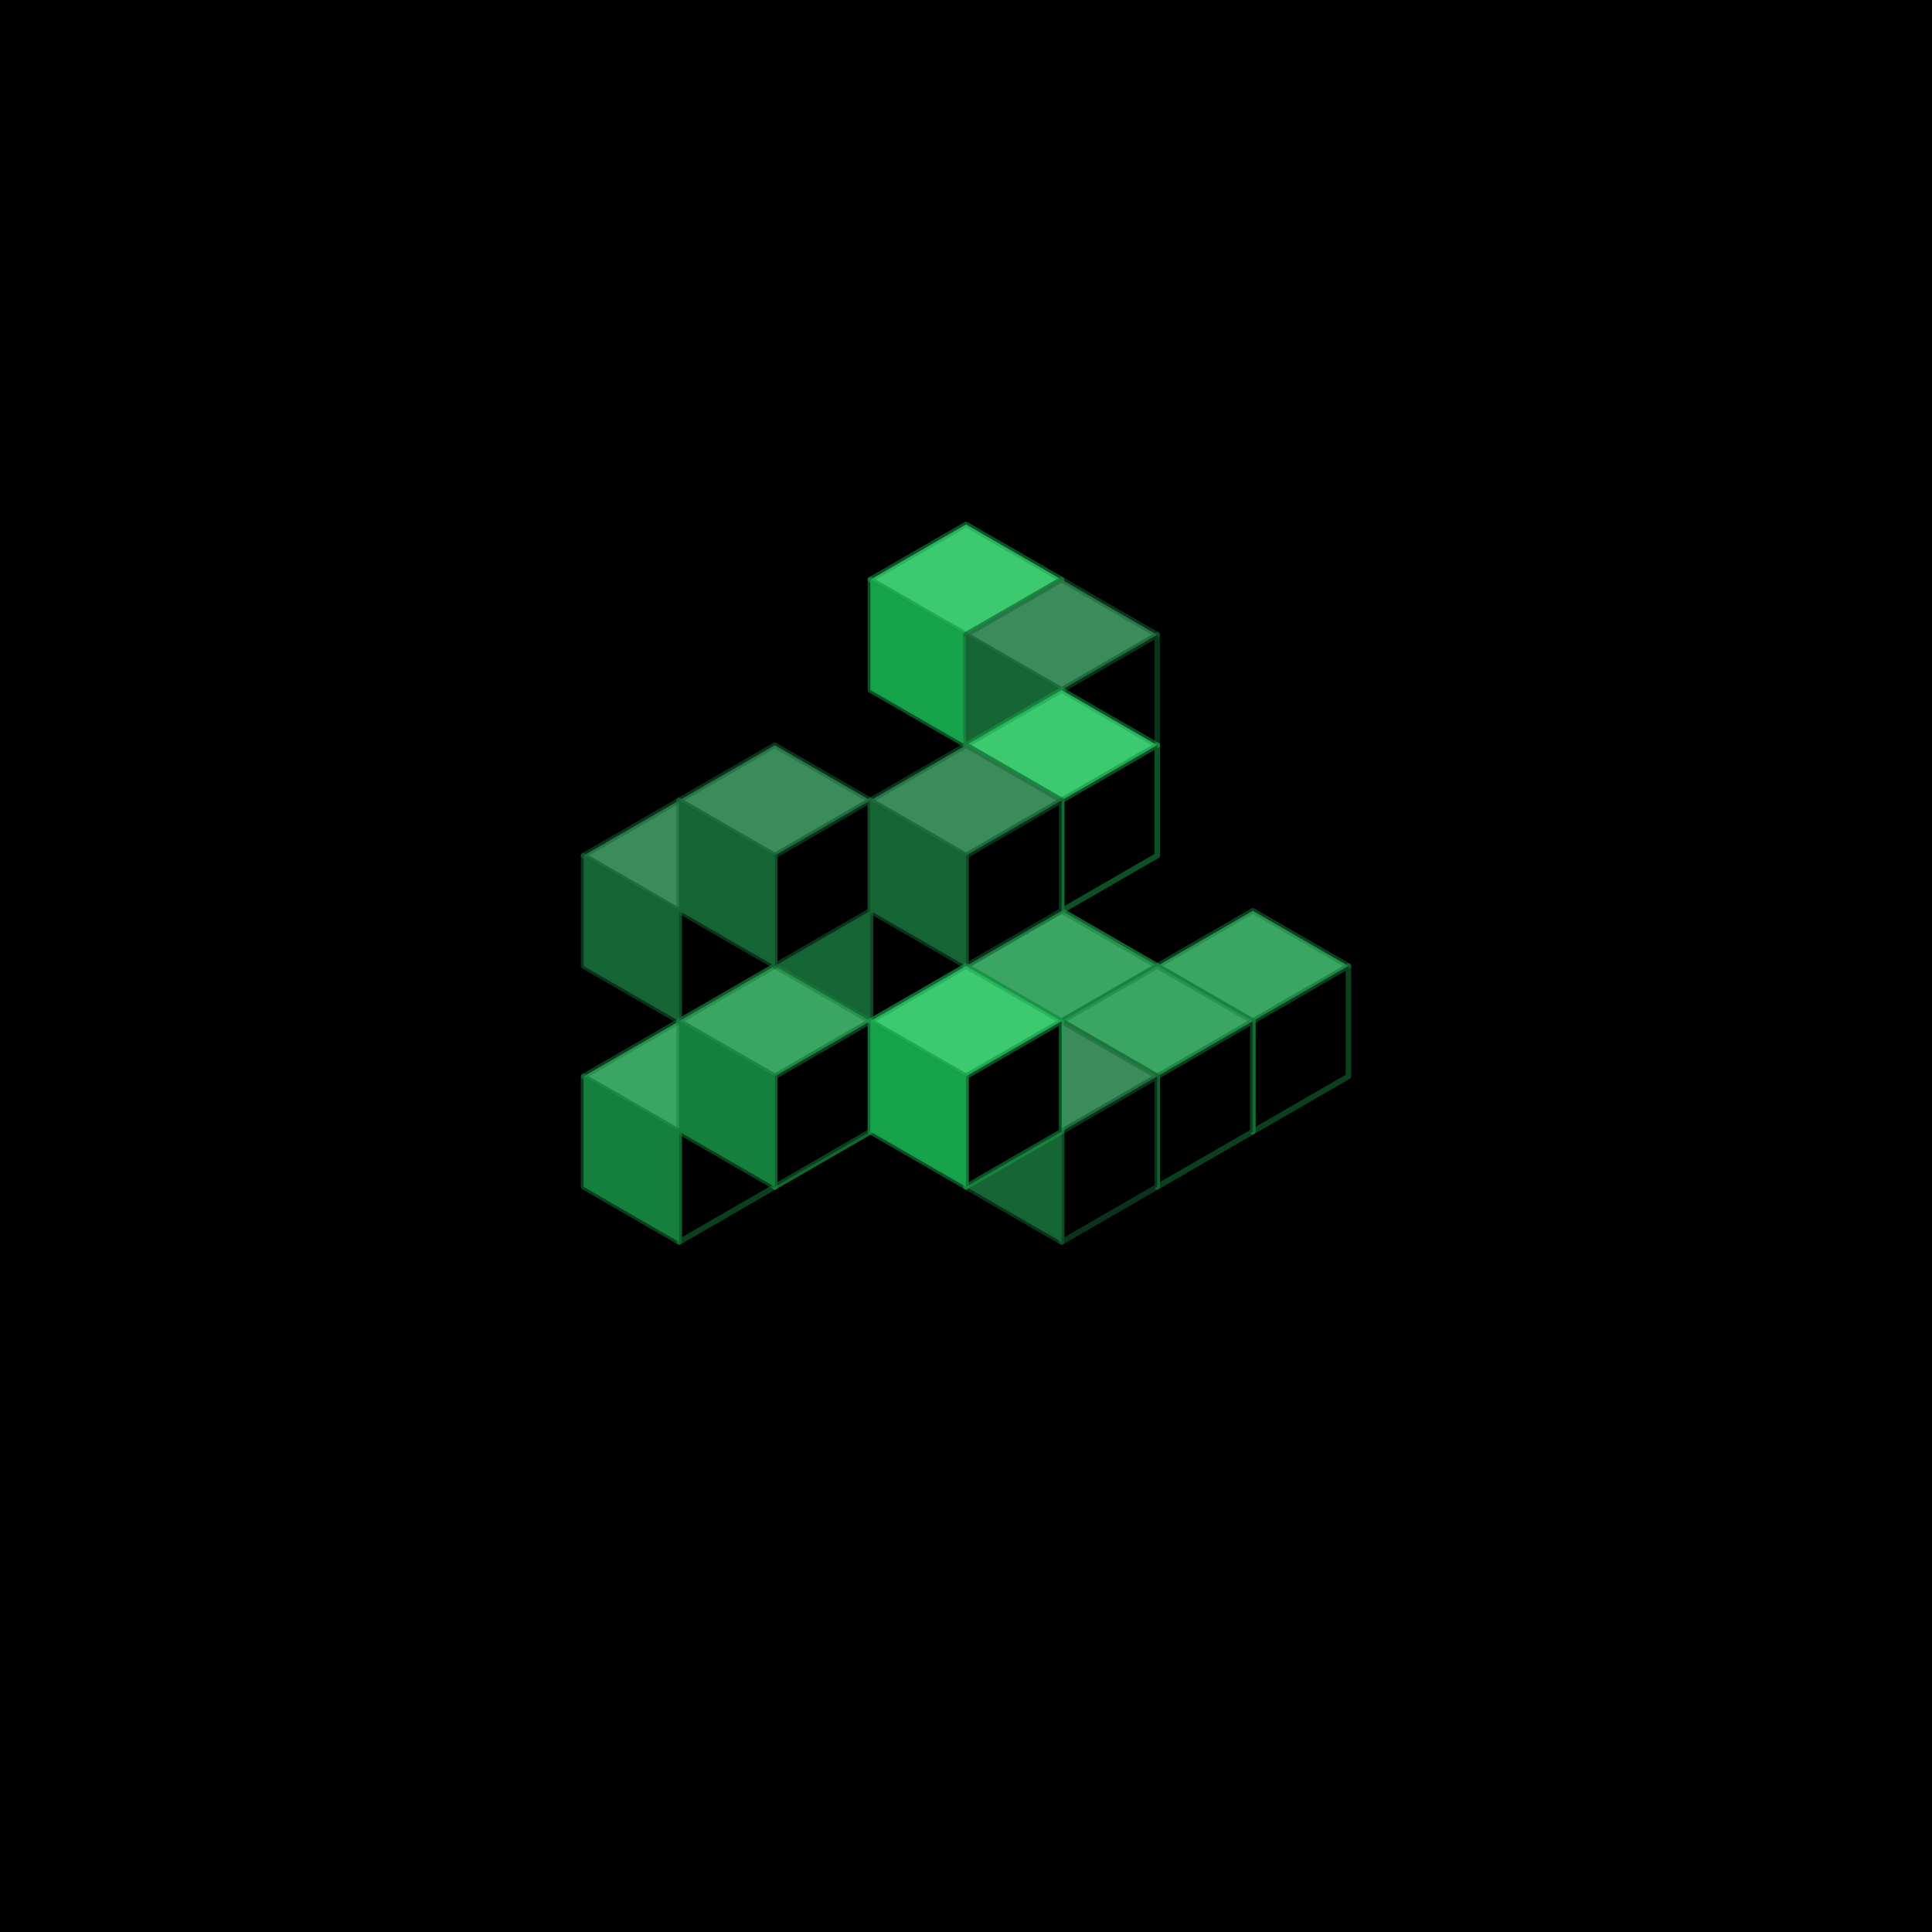 <svg xmlns="http://www.w3.org/2000/svg" class="w-full h-full" viewBox="0 0 350 350">
  <path d="M0 0h350v350H0z"/>
  <path fill="#3cc970" stroke="#16A34A" stroke-linejoin="round" stroke-opacity=".5" d="m140.359 175 17.32 10-17.32 10-17.32-10z">
    <animate attributeName="d" dur="3s" repeatCount="indefinite" values="M140.359 175 L157.679 185 L140.359 195 L123.038 185z;M140.359 155 L157.679 165 L140.359 175 L123.038 165z;M140.359 175 L157.679 185 L140.359 195 L123.038 185z"/>
  </path>
  <path fill="#-2a630a" stroke="#16A34A" stroke-linejoin="round" stroke-opacity=".5" d="m157.68 205-17.321 10v-20l17.32-10z">
    <animate attributeName="d" dur="3s" repeatCount="indefinite" values="M157.679 205 L140.359 215 L140.359 195 L157.679 185z;M157.679 185 L140.359 195 L140.359 175 L157.679 165z;M157.679 205 L140.359 215 L140.359 195 L157.679 185z"/>
  </path>
  <path fill="#16a34a" stroke="#16A34A" stroke-linejoin="round" stroke-opacity=".5" d="m123.038 205 17.321 10v-20l-17.32-10z">
    <animate attributeName="d" dur="3s" repeatCount="indefinite" values="M123.038 205 L140.359 215 L140.359 195 L123.038 185z;M123.038 185 L140.359 195 L140.359 175 L123.038 165z;M123.038 205 L140.359 215 L140.359 195 L123.038 185z"/>
  </path>
  <path fill="#3ba663" stroke="#15803D" stroke-linejoin="round" stroke-opacity=".5" d="m123.038 185 17.321 10-17.32 10-17.321-10z">
    <animate attributeName="d" dur="3s" repeatCount="indefinite" values="M123.038 185 L140.359 195 L123.038 205 L105.718 195z;M123.038 165 L140.359 175 L123.038 185 L105.718 175z;M123.038 185 L140.359 195 L123.038 205 L105.718 195z"/>
  </path>
  <path fill="#-2b40-3" stroke="#15803D" stroke-linejoin="round" stroke-opacity=".5" d="m140.359 215-17.32 10v-20l17.32-10z">
    <animate attributeName="d" dur="3s" repeatCount="indefinite" values="M140.359 215 L123.038 225 L123.038 205 L140.359 195z;M140.359 195 L123.038 205 L123.038 185 L140.359 175z;M140.359 215 L123.038 225 L123.038 205 L140.359 195z"/>
  </path>
  <path fill="#15803d" stroke="#15803D" stroke-linejoin="round" stroke-opacity=".5" d="m105.718 215 17.32 10v-20l-17.32-10z">
    <animate attributeName="d" dur="3s" repeatCount="indefinite" values="M105.718 215 L123.038 225 L123.038 205 L105.718 195z;M105.718 195 L123.038 205 L123.038 185 L105.718 175z;M105.718 215 L123.038 225 L123.038 205 L105.718 195z"/>
  </path>
  <path fill="#3c8b5a" stroke="#166534" stroke-linejoin="round" stroke-opacity=".5" d="M157.68 145 175 155l-17.32 10-17.321-10z">
    <animate attributeName="d" dur="3s" repeatCount="indefinite" values="M157.679 145 L175 155 L157.679 165 L140.359 155z;M157.679 125 L175 135 L157.679 145 L140.359 135z;M157.679 145 L175 155 L157.679 165 L140.359 155z"/>
  </path>
  <path fill="#-2a25-c" stroke="#166534" stroke-linejoin="round" stroke-opacity=".5" d="m175 175-17.32 10v-20L175 155z">
    <animate attributeName="d" dur="3s" repeatCount="indefinite" values="M175 175 L157.679 185 L157.679 165 L175 155z;M175 155 L157.679 165 L157.679 145 L175 135z;M175 175 L157.679 185 L157.679 165 L175 155z"/>
  </path>
  <path fill="#166534" stroke="#166534" stroke-linejoin="round" stroke-opacity=".5" d="m140.359 175 17.32 10v-20l-17.32-10z">
    <animate attributeName="d" dur="3s" repeatCount="indefinite" values="M140.359 175 L157.679 185 L157.679 165 L140.359 155z;M140.359 155 L157.679 165 L157.679 145 L140.359 135z;M140.359 175 L157.679 185 L157.679 165 L140.359 155z"/>
  </path>
  <path fill="#3c8b5a" stroke="#166534" stroke-linejoin="round" stroke-opacity=".5" d="m123.038 145 17.321 10-17.32 10-17.321-10z">
    <animate attributeName="d" dur="3s" repeatCount="indefinite" values="M123.038 145 L140.359 155 L123.038 165 L105.718 155z;M123.038 125 L140.359 135 L123.038 145 L105.718 135z;M123.038 145 L140.359 155 L123.038 165 L105.718 155z"/>
  </path>
  <path fill="#-2a25-c" stroke="#166534" stroke-linejoin="round" stroke-opacity=".5" d="m140.359 175-17.32 10v-20l17.32-10z">
    <animate attributeName="d" dur="3s" repeatCount="indefinite" values="M140.359 175 L123.038 185 L123.038 165 L140.359 155z;M140.359 155 L123.038 165 L123.038 145 L140.359 135z;M140.359 175 L123.038 185 L123.038 165 L140.359 155z"/>
  </path>
  <path fill="#166534" stroke="#166534" stroke-linejoin="round" stroke-opacity=".5" d="m105.718 175 17.32 10v-20l-17.32-10z">
    <animate attributeName="d" dur="3s" repeatCount="indefinite" values="M105.718 175 L123.038 185 L123.038 165 L105.718 155z;M105.718 155 L123.038 165 L123.038 145 L105.718 135z;M105.718 175 L123.038 185 L123.038 165 L105.718 155z"/>
  </path>
  <path fill="#3cc970" stroke="#16A34A" stroke-linejoin="round" stroke-opacity=".5" d="m175 95 17.32 10L175 115l-17.32-10z">
    <animate attributeName="d" dur="3s" repeatCount="indefinite" values="M175 95 L192.321 105 L175 115 L157.679 105z;M175 75 L192.321 85 L175 95 L157.679 85z;M175 95 L192.321 105 L175 115 L157.679 105z"/>
  </path>
  <path fill="#-2a630a" stroke="#16A34A" stroke-linejoin="round" stroke-opacity=".5" d="M192.32 125 175 135v-20l17.32-10z">
    <animate attributeName="d" dur="3s" repeatCount="indefinite" values="M192.321 125 L175 135 L175 115 L192.321 105z;M192.321 105 L175 115 L175 95 L192.321 85z;M192.321 125 L175 135 L175 115 L192.321 105z"/>
  </path>
  <path fill="#16a34a" stroke="#16A34A" stroke-linejoin="round" stroke-opacity=".5" d="M157.68 125 175 135v-20l-17.32-10z">
    <animate attributeName="d" dur="3s" repeatCount="indefinite" values="M157.679 125 L175 135 L175 115 L157.679 105z;M157.679 105 L175 115 L175 95 L157.679 85z;M157.679 125 L175 135 L175 115 L157.679 105z"/>
  </path>
  <path fill="#3cc970" stroke="#16A34A" stroke-linejoin="round" stroke-opacity=".5" d="m192.32 165 17.321 10-17.32 10L175 175z">
    <animate attributeName="d" dur="3s" repeatCount="indefinite" values="M192.321 165 L209.641 175 L192.321 185 L175 175z;M192.321 145 L209.641 155 L192.321 165 L175 155z;M192.321 165 L209.641 175 L192.321 185 L175 175z"/>
  </path>
  <path fill="#-2a630a" stroke="#16A34A" stroke-linejoin="round" stroke-opacity=".5" d="m209.641 195-17.32 10v-20l17.32-10z">
    <animate attributeName="d" dur="3s" repeatCount="indefinite" values="M209.641 195 L192.321 205 L192.321 185 L209.641 175z;M209.641 175 L192.321 185 L192.321 165 L209.641 155z;M209.641 195 L192.321 205 L192.321 185 L209.641 175z"/>
  </path>
  <path fill="#16a34a" stroke="#16A34A" stroke-linejoin="round" stroke-opacity=".5" d="m175 195 17.32 10v-20L175 175z">
    <animate attributeName="d" dur="3s" repeatCount="indefinite" values="M175 195 L192.321 205 L192.321 185 L175 175z;M175 175 L192.321 185 L192.321 165 L175 155z;M175 195 L192.321 205 L192.321 185 L175 175z"/>
  </path>
  <path fill="#3ba663" stroke="#15803D" stroke-linejoin="round" stroke-opacity=".5" d="m140.359 175 17.32 10-17.32 10-17.32-10z">
    <animate attributeName="d" dur="3s" repeatCount="indefinite" values="M140.359 175 L157.679 185 L140.359 195 L123.038 185z;M140.359 155 L157.679 165 L140.359 175 L123.038 165z;M140.359 175 L157.679 185 L140.359 195 L123.038 185z"/>
  </path>
  <path fill="#-2b40-3" stroke="#15803D" stroke-linejoin="round" stroke-opacity=".5" d="m157.68 205-17.321 10v-20l17.32-10z">
    <animate attributeName="d" dur="3s" repeatCount="indefinite" values="M157.679 205 L140.359 215 L140.359 195 L157.679 185z;M157.679 185 L140.359 195 L140.359 175 L157.679 165z;M157.679 205 L140.359 215 L140.359 195 L157.679 185z"/>
  </path>
  <path fill="#15803d" stroke="#15803D" stroke-linejoin="round" stroke-opacity=".5" d="m123.038 205 17.321 10v-20l-17.32-10z">
    <animate attributeName="d" dur="3s" repeatCount="indefinite" values="M123.038 205 L140.359 215 L140.359 195 L123.038 185z;M123.038 185 L140.359 195 L140.359 175 L123.038 165z;M123.038 205 L140.359 215 L140.359 195 L123.038 185z"/>
  </path>
  <path fill="#3c8b5a" stroke="#166534" stroke-linejoin="round" stroke-opacity=".5" d="m192.32 105 17.321 10-17.32 10L175 115z">
    <animate attributeName="d" dur="3s" repeatCount="indefinite" values="M192.321 105 L209.641 115 L192.321 125 L175 115z;M192.321 85 L209.641 95 L192.321 105 L175 95z;M192.321 105 L209.641 115 L192.321 125 L175 115z"/>
  </path>
  <path fill="#-2a25-c" stroke="#166534" stroke-linejoin="round" stroke-opacity=".5" d="m209.641 135-17.32 10v-20l17.32-10z">
    <animate attributeName="d" dur="3s" repeatCount="indefinite" values="M209.641 135 L192.321 145 L192.321 125 L209.641 115z;M209.641 115 L192.321 125 L192.321 105 L209.641 95z;M209.641 135 L192.321 145 L192.321 125 L209.641 115z"/>
  </path>
  <path fill="#166534" stroke="#166534" stroke-linejoin="round" stroke-opacity=".5" d="m175 135 17.32 10v-20L175 115z">
    <animate attributeName="d" dur="3s" repeatCount="indefinite" values="M175 135 L192.321 145 L192.321 125 L175 115z;M175 115 L192.321 125 L192.321 105 L175 95z;M175 135 L192.321 145 L192.321 125 L175 115z"/>
  </path>
  <path fill="#3c8b5a" stroke="#166534" stroke-linejoin="round" stroke-opacity=".5" d="m140.359 135 17.32 10-17.32 10-17.32-10z">
    <animate attributeName="d" dur="3s" repeatCount="indefinite" values="M140.359 135 L157.679 145 L140.359 155 L123.038 145z;M140.359 115 L157.679 125 L140.359 135 L123.038 125z;M140.359 135 L157.679 145 L140.359 155 L123.038 145z"/>
  </path>
  <path fill="#-2a25-c" stroke="#166534" stroke-linejoin="round" stroke-opacity=".5" d="m157.68 165-17.321 10v-20l17.32-10z">
    <animate attributeName="d" dur="3s" repeatCount="indefinite" values="M157.679 165 L140.359 175 L140.359 155 L157.679 145z;M157.679 145 L140.359 155 L140.359 135 L157.679 125z;M157.679 165 L140.359 175 L140.359 155 L157.679 145z"/>
  </path>
  <path fill="#166534" stroke="#166534" stroke-linejoin="round" stroke-opacity=".5" d="m123.038 165 17.321 10v-20l-17.32-10z">
    <animate attributeName="d" dur="3s" repeatCount="indefinite" values="M123.038 165 L140.359 175 L140.359 155 L123.038 145z;M123.038 145 L140.359 155 L140.359 135 L123.038 125z;M123.038 165 L140.359 175 L140.359 155 L123.038 145z"/>
  </path>
  <path fill="#3ba663" stroke="#15803D" stroke-linejoin="round" stroke-opacity=".5" d="m192.32 165 17.321 10-17.32 10L175 175z">
    <animate attributeName="d" dur="3s" repeatCount="indefinite" values="M192.321 165 L209.641 175 L192.321 185 L175 175z;M192.321 145 L209.641 155 L192.321 165 L175 155z;M192.321 165 L209.641 175 L192.321 185 L175 175z"/>
  </path>
  <path fill="#-2b40-3" stroke="#15803D" stroke-linejoin="round" stroke-opacity=".5" d="m209.641 195-17.32 10v-20l17.32-10z">
    <animate attributeName="d" dur="3s" repeatCount="indefinite" values="M209.641 195 L192.321 205 L192.321 185 L209.641 175z;M209.641 175 L192.321 185 L192.321 165 L209.641 155z;M209.641 195 L192.321 205 L192.321 185 L209.641 175z"/>
  </path>
  <path fill="#15803d" stroke="#15803D" stroke-linejoin="round" stroke-opacity=".5" d="m175 195 17.32 10v-20L175 175z">
    <animate attributeName="d" dur="3s" repeatCount="indefinite" values="M175 195 L192.321 205 L192.321 185 L175 175z;M175 175 L192.321 185 L192.321 165 L175 155z;M175 195 L192.321 205 L192.321 185 L175 175z"/>
  </path>
  <path fill="#3cc970" stroke="#16A34A" stroke-linejoin="round" stroke-opacity=".5" d="m192.32 125 17.321 10-17.32 10L175 135z">
    <animate attributeName="d" dur="3s" repeatCount="indefinite" values="M192.321 125 L209.641 135 L192.321 145 L175 135z;M192.321 105 L209.641 115 L192.321 125 L175 115z;M192.321 125 L209.641 135 L192.321 145 L175 135z"/>
  </path>
  <path fill="#-2a630a" stroke="#16A34A" stroke-linejoin="round" stroke-opacity=".5" d="m209.641 155-17.32 10v-20l17.32-10z">
    <animate attributeName="d" dur="3s" repeatCount="indefinite" values="M209.641 155 L192.321 165 L192.321 145 L209.641 135z;M209.641 135 L192.321 145 L192.321 125 L209.641 115z;M209.641 155 L192.321 165 L192.321 145 L209.641 135z"/>
  </path>
  <path fill="#16a34a" stroke="#16A34A" stroke-linejoin="round" stroke-opacity=".5" d="m175 155 17.32 10v-20L175 135z">
    <animate attributeName="d" dur="3s" repeatCount="indefinite" values="M175 155 L192.321 165 L192.321 145 L175 135z;M175 135 L192.321 145 L192.321 125 L175 115z;M175 155 L192.321 165 L192.321 145 L175 135z"/>
  </path>
  <path fill="#3c8b5a" stroke="#166534" stroke-linejoin="round" stroke-opacity=".5" d="m175 135 17.32 10L175 155l-17.32-10z">
    <animate attributeName="d" dur="3s" repeatCount="indefinite" values="M175 135 L192.321 145 L175 155 L157.679 145z;M175 115 L192.321 125 L175 135 L157.679 125z;M175 135 L192.321 145 L175 155 L157.679 145z"/>
  </path>
  <path fill="#-2a25-c" stroke="#166534" stroke-linejoin="round" stroke-opacity=".5" d="M192.32 165 175 175v-20l17.32-10z">
    <animate attributeName="d" dur="3s" repeatCount="indefinite" values="M192.321 165 L175 175 L175 155 L192.321 145z;M192.321 145 L175 155 L175 135 L192.321 125z;M192.321 165 L175 175 L175 155 L192.321 145z"/>
  </path>
  <path fill="#166534" stroke="#166534" stroke-linejoin="round" stroke-opacity=".5" d="M157.68 165 175 175v-20l-17.32-10z">
    <animate attributeName="d" dur="3s" repeatCount="indefinite" values="M157.679 165 L175 175 L175 155 L157.679 145z;M157.679 145 L175 155 L175 135 L157.679 125z;M157.679 165 L175 175 L175 155 L157.679 145z"/>
  </path>
  <path fill="#3ba663" stroke="#15803D" stroke-linejoin="round" stroke-opacity=".5" d="m226.962 165 17.32 10-17.32 10-17.321-10z">
    <animate attributeName="d" dur="3s" repeatCount="indefinite" values="M226.962 165 L244.282 175 L226.962 185 L209.641 175z;M226.962 145 L244.282 155 L226.962 165 L209.641 155z;M226.962 165 L244.282 175 L226.962 185 L209.641 175z"/>
  </path>
  <path fill="#-2b40-3" stroke="#15803D" stroke-linejoin="round" stroke-opacity=".5" d="m244.282 195-17.32 10v-20l17.32-10z">
    <animate attributeName="d" dur="3s" repeatCount="indefinite" values="M244.282 195 L226.962 205 L226.962 185 L244.282 175z;M244.282 175 L226.962 185 L226.962 165 L244.282 155z;M244.282 195 L226.962 205 L226.962 185 L244.282 175z"/>
  </path>
  <path fill="#15803d" stroke="#15803D" stroke-linejoin="round" stroke-opacity=".5" d="m209.641 195 17.32 10v-20l-17.32-10z">
    <animate attributeName="d" dur="3s" repeatCount="indefinite" values="M209.641 195 L226.962 205 L226.962 185 L209.641 175z;M209.641 175 L226.962 185 L226.962 165 L209.641 155z;M209.641 195 L226.962 205 L226.962 185 L209.641 175z"/>
  </path>
  <path fill="#3ba663" stroke="#15803D" stroke-linejoin="round" stroke-opacity=".5" d="m209.641 175 17.32 10-17.32 10-17.32-10z">
    <animate attributeName="d" dur="3s" repeatCount="indefinite" values="M209.641 175 L226.962 185 L209.641 195 L192.321 185z;M209.641 155 L226.962 165 L209.641 175 L192.321 165z;M209.641 175 L226.962 185 L209.641 195 L192.321 185z"/>
  </path>
  <path fill="#-2b40-3" stroke="#15803D" stroke-linejoin="round" stroke-opacity=".5" d="m226.962 205-17.321 10v-20l17.32-10z">
    <animate attributeName="d" dur="3s" repeatCount="indefinite" values="M226.962 205 L209.641 215 L209.641 195 L226.962 185z;M226.962 185 L209.641 195 L209.641 175 L226.962 165z;M226.962 205 L209.641 215 L209.641 195 L226.962 185z"/>
  </path>
  <path fill="#15803d" stroke="#15803D" stroke-linejoin="round" stroke-opacity=".5" d="m192.32 205 17.321 10v-20l-17.32-10z">
    <animate attributeName="d" dur="3s" repeatCount="indefinite" values="M192.321 205 L209.641 215 L209.641 195 L192.321 185z;M192.321 185 L209.641 195 L209.641 175 L192.321 165z;M192.321 205 L209.641 215 L209.641 195 L192.321 185z"/>
  </path>
  <path fill="#3c8b5a" stroke="#166534" stroke-linejoin="round" stroke-opacity=".5" d="m192.32 185 17.321 10-17.32 10L175 195z">
    <animate attributeName="d" dur="3s" repeatCount="indefinite" values="M192.321 185 L209.641 195 L192.321 205 L175 195z;M192.321 165 L209.641 175 L192.321 185 L175 175z;M192.321 185 L209.641 195 L192.321 205 L175 195z"/>
  </path>
  <path fill="#-2a25-c" stroke="#166534" stroke-linejoin="round" stroke-opacity=".5" d="m209.641 215-17.32 10v-20l17.32-10z">
    <animate attributeName="d" dur="3s" repeatCount="indefinite" values="M209.641 215 L192.321 225 L192.321 205 L209.641 195z;M209.641 195 L192.321 205 L192.321 185 L209.641 175z;M209.641 215 L192.321 225 L192.321 205 L209.641 195z"/>
  </path>
  <path fill="#166534" stroke="#166534" stroke-linejoin="round" stroke-opacity=".5" d="m175 215 17.32 10v-20L175 195z">
    <animate attributeName="d" dur="3s" repeatCount="indefinite" values="M175 215 L192.321 225 L192.321 205 L175 195z;M175 195 L192.321 205 L192.321 185 L175 175z;M175 215 L192.321 225 L192.321 205 L175 195z"/>
  </path>
  <path fill="#3cc970" stroke="#16A34A" stroke-linejoin="round" stroke-opacity=".5" d="m175 175 17.32 10L175 195l-17.32-10z">
    <animate attributeName="d" dur="3s" repeatCount="indefinite" values="M175 175 L192.321 185 L175 195 L157.679 185z;M175 155 L192.321 165 L175 175 L157.679 165z;M175 175 L192.321 185 L175 195 L157.679 185z"/>
  </path>
  <path fill="#-2a630a" stroke="#16A34A" stroke-linejoin="round" stroke-opacity=".5" d="M192.32 205 175 215v-20l17.32-10z">
    <animate attributeName="d" dur="3s" repeatCount="indefinite" values="M192.321 205 L175 215 L175 195 L192.321 185z;M192.321 185 L175 195 L175 175 L192.321 165z;M192.321 205 L175 215 L175 195 L192.321 185z"/>
  </path>
  <path fill="#16a34a" stroke="#16A34A" stroke-linejoin="round" stroke-opacity=".5" d="M157.68 205 175 215v-20l-17.32-10z">
    <animate attributeName="d" dur="3s" repeatCount="indefinite" values="M157.679 205 L175 215 L175 195 L157.679 185z;M157.679 185 L175 195 L175 175 L157.679 165z;M157.679 205 L175 215 L175 195 L157.679 185z"/>
  </path>
</svg>
